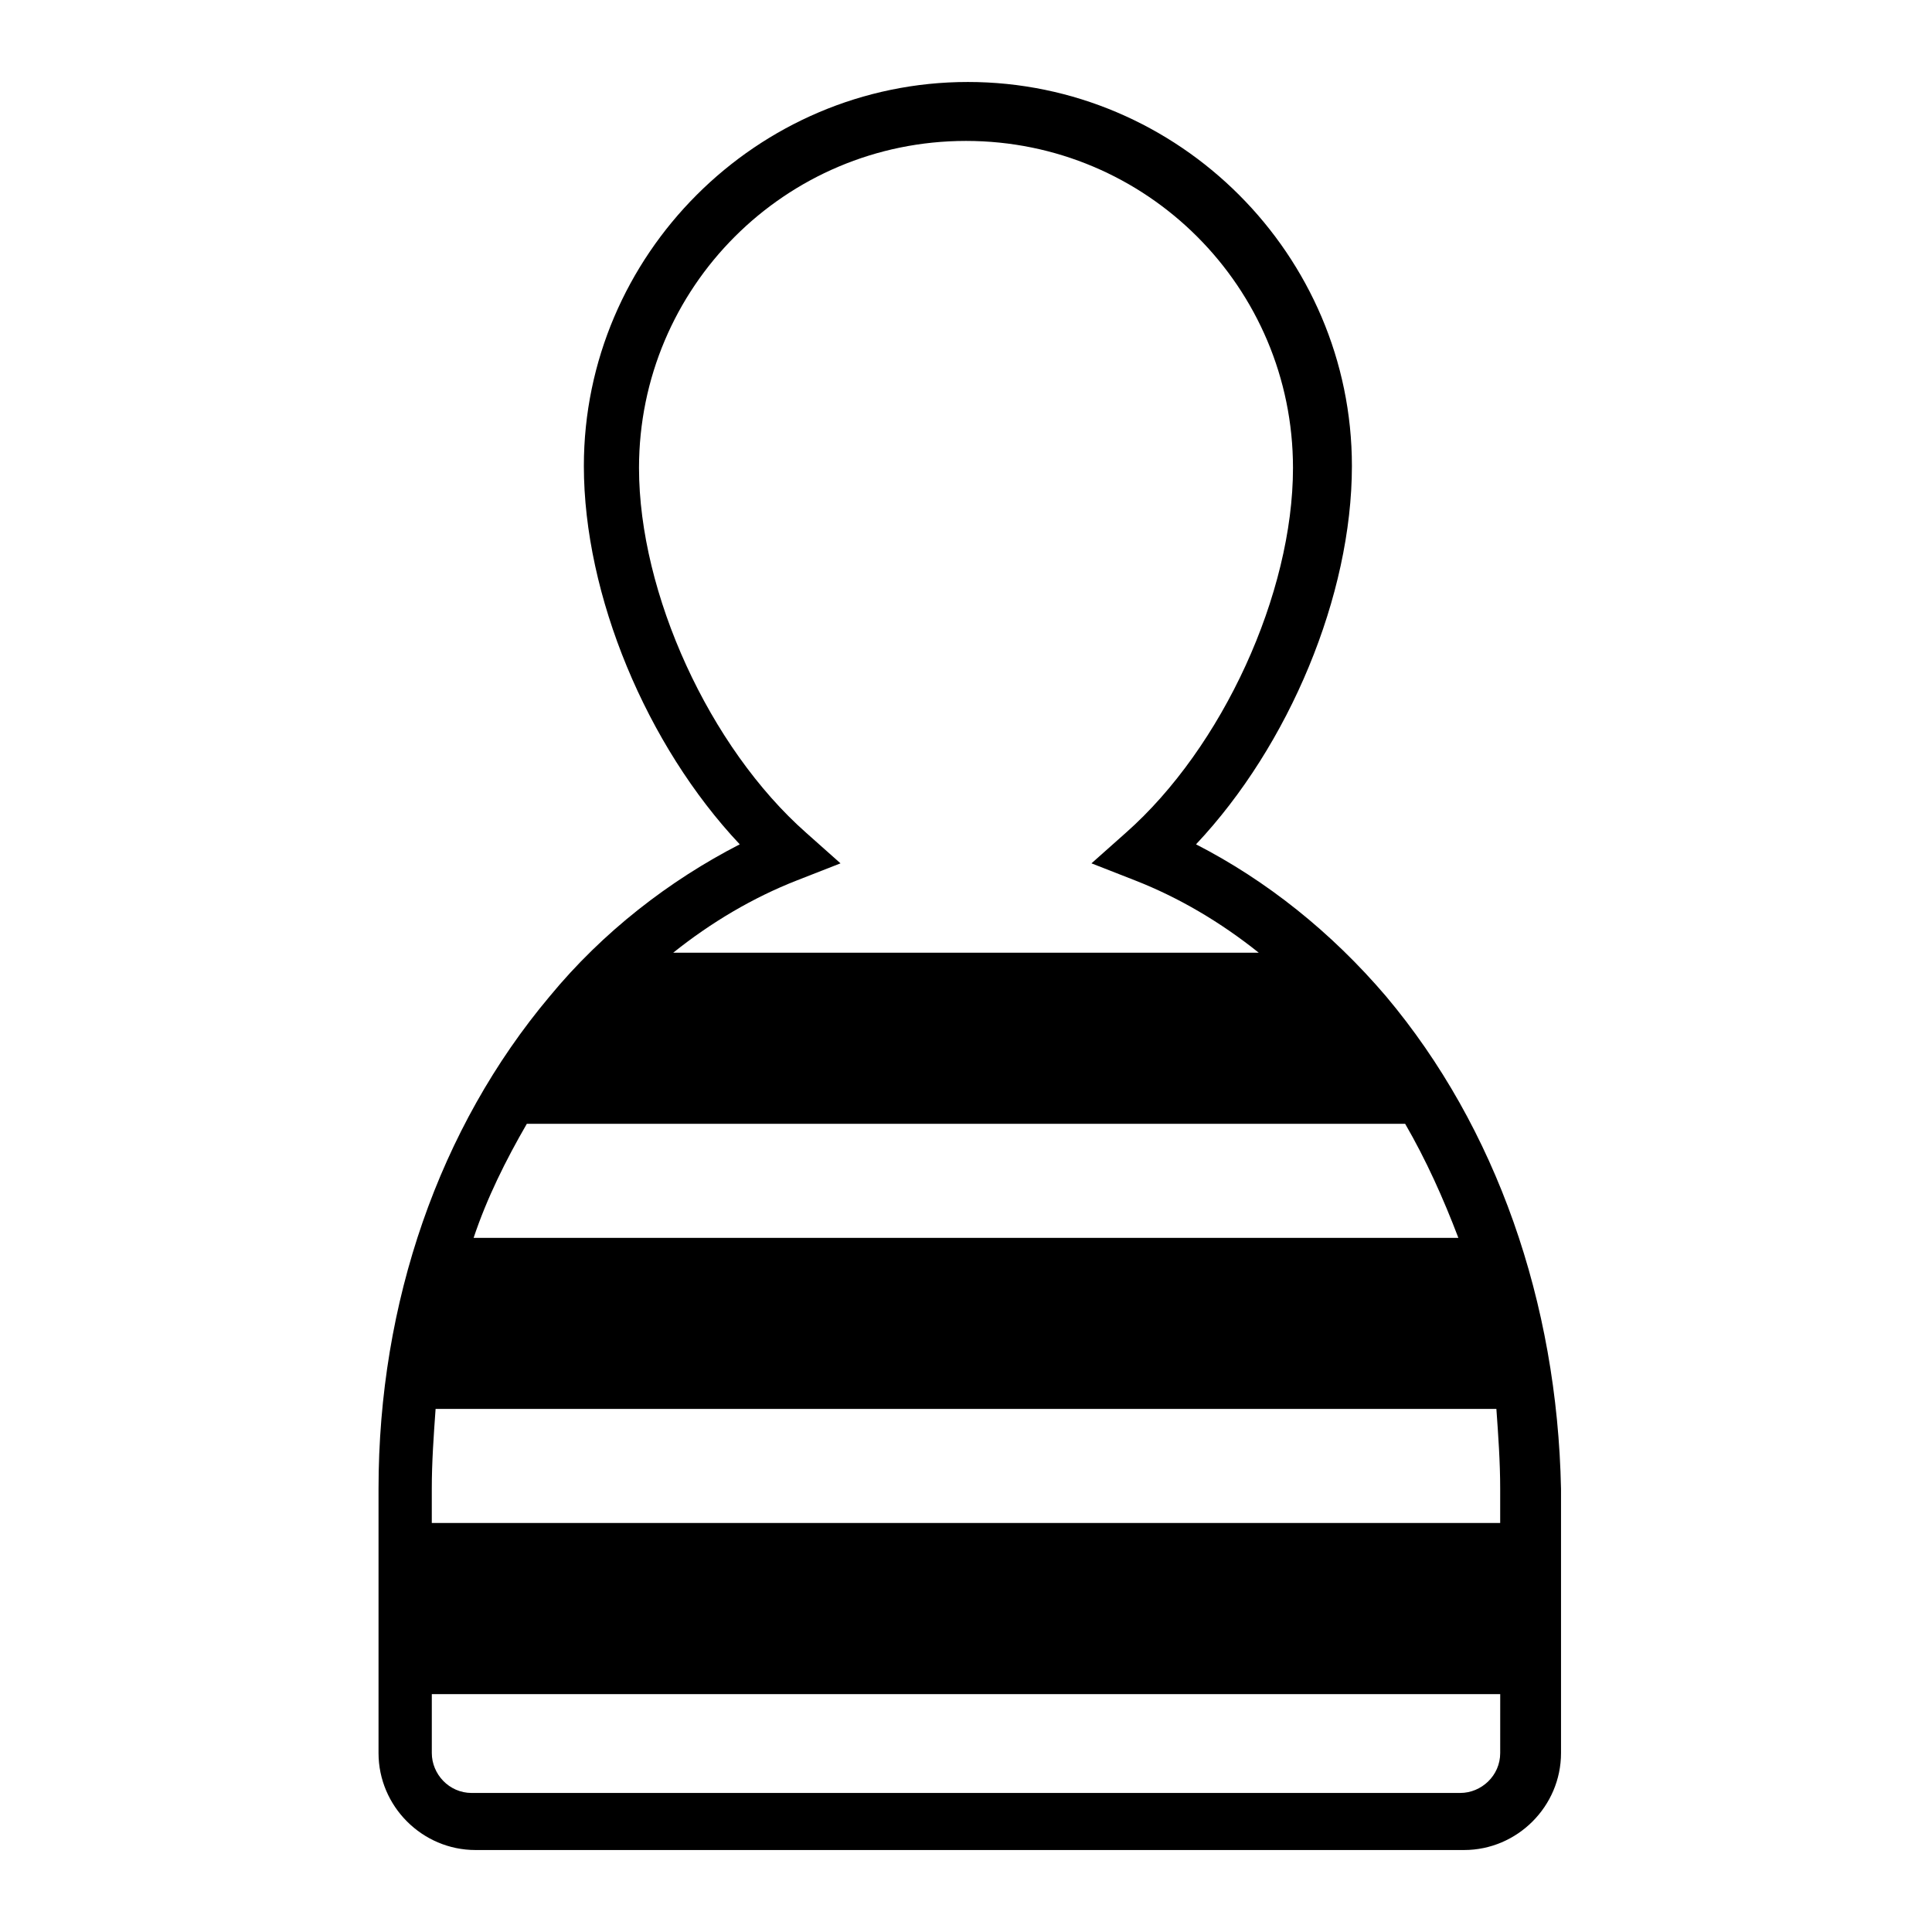 <?xml version="1.0" encoding="UTF-8"?>
<!-- Uploaded to: SVG Repo, www.svgrepo.com, Generator: SVG Repo Mixer Tools -->
<svg fill="#000000" width="800px" height="800px" version="1.1" viewBox="144 144 512 512" xmlns="http://www.w3.org/2000/svg">
 <path d="m511.34 408.06c-14.609-17.129-31.738-30.73-50.383-40.305 24.688-26.199 41.312-66 41.312-100.26 0-55.922-45.848-101.77-101.77-101.77s-101.77 45.848-101.77 101.77c0 34.258 16.625 74.059 41.312 100.26-18.641 9.574-36.273 23.176-50.383 40.305-29.223 34.762-45.344 81.113-45.344 130.49v70.031c0 14.105 11.586 25.695 25.695 25.695h261.98c14.105 0 25.695-11.586 25.695-25.695v-70.031c-1.004-49.375-17.125-95.723-46.348-130.49zm5.039 33.758c5.543 9.574 10.078 19.648 14.105 30.23l-260.97-0.004c3.527-10.578 8.566-20.656 14.105-30.23zm-158.7-77.086c-25.695-22.672-44.336-63.48-44.336-96.73 0-47.863 38.793-86.656 86.656-86.656s86.656 38.793 86.656 86.656c0 33.25-18.641 74.059-44.336 96.73l-9.07 8.062 11.586 4.535c11.586 4.535 22.672 11.082 32.746 19.145h-155.17c10.078-8.062 21.16-14.609 32.746-19.145l11.586-4.535zm183.89 243.84c0 6.047-5.039 10.578-10.578 10.578l-261.98 0.004c-6.047 0-10.578-5.039-10.578-10.578v-15.617h283.14zm-283.14-60.961v-9.07c0-7.055 0.504-14.105 1.008-21.16h281.12c0.504 7.055 1.008 14.105 1.008 21.16v9.07z"/>
</svg>